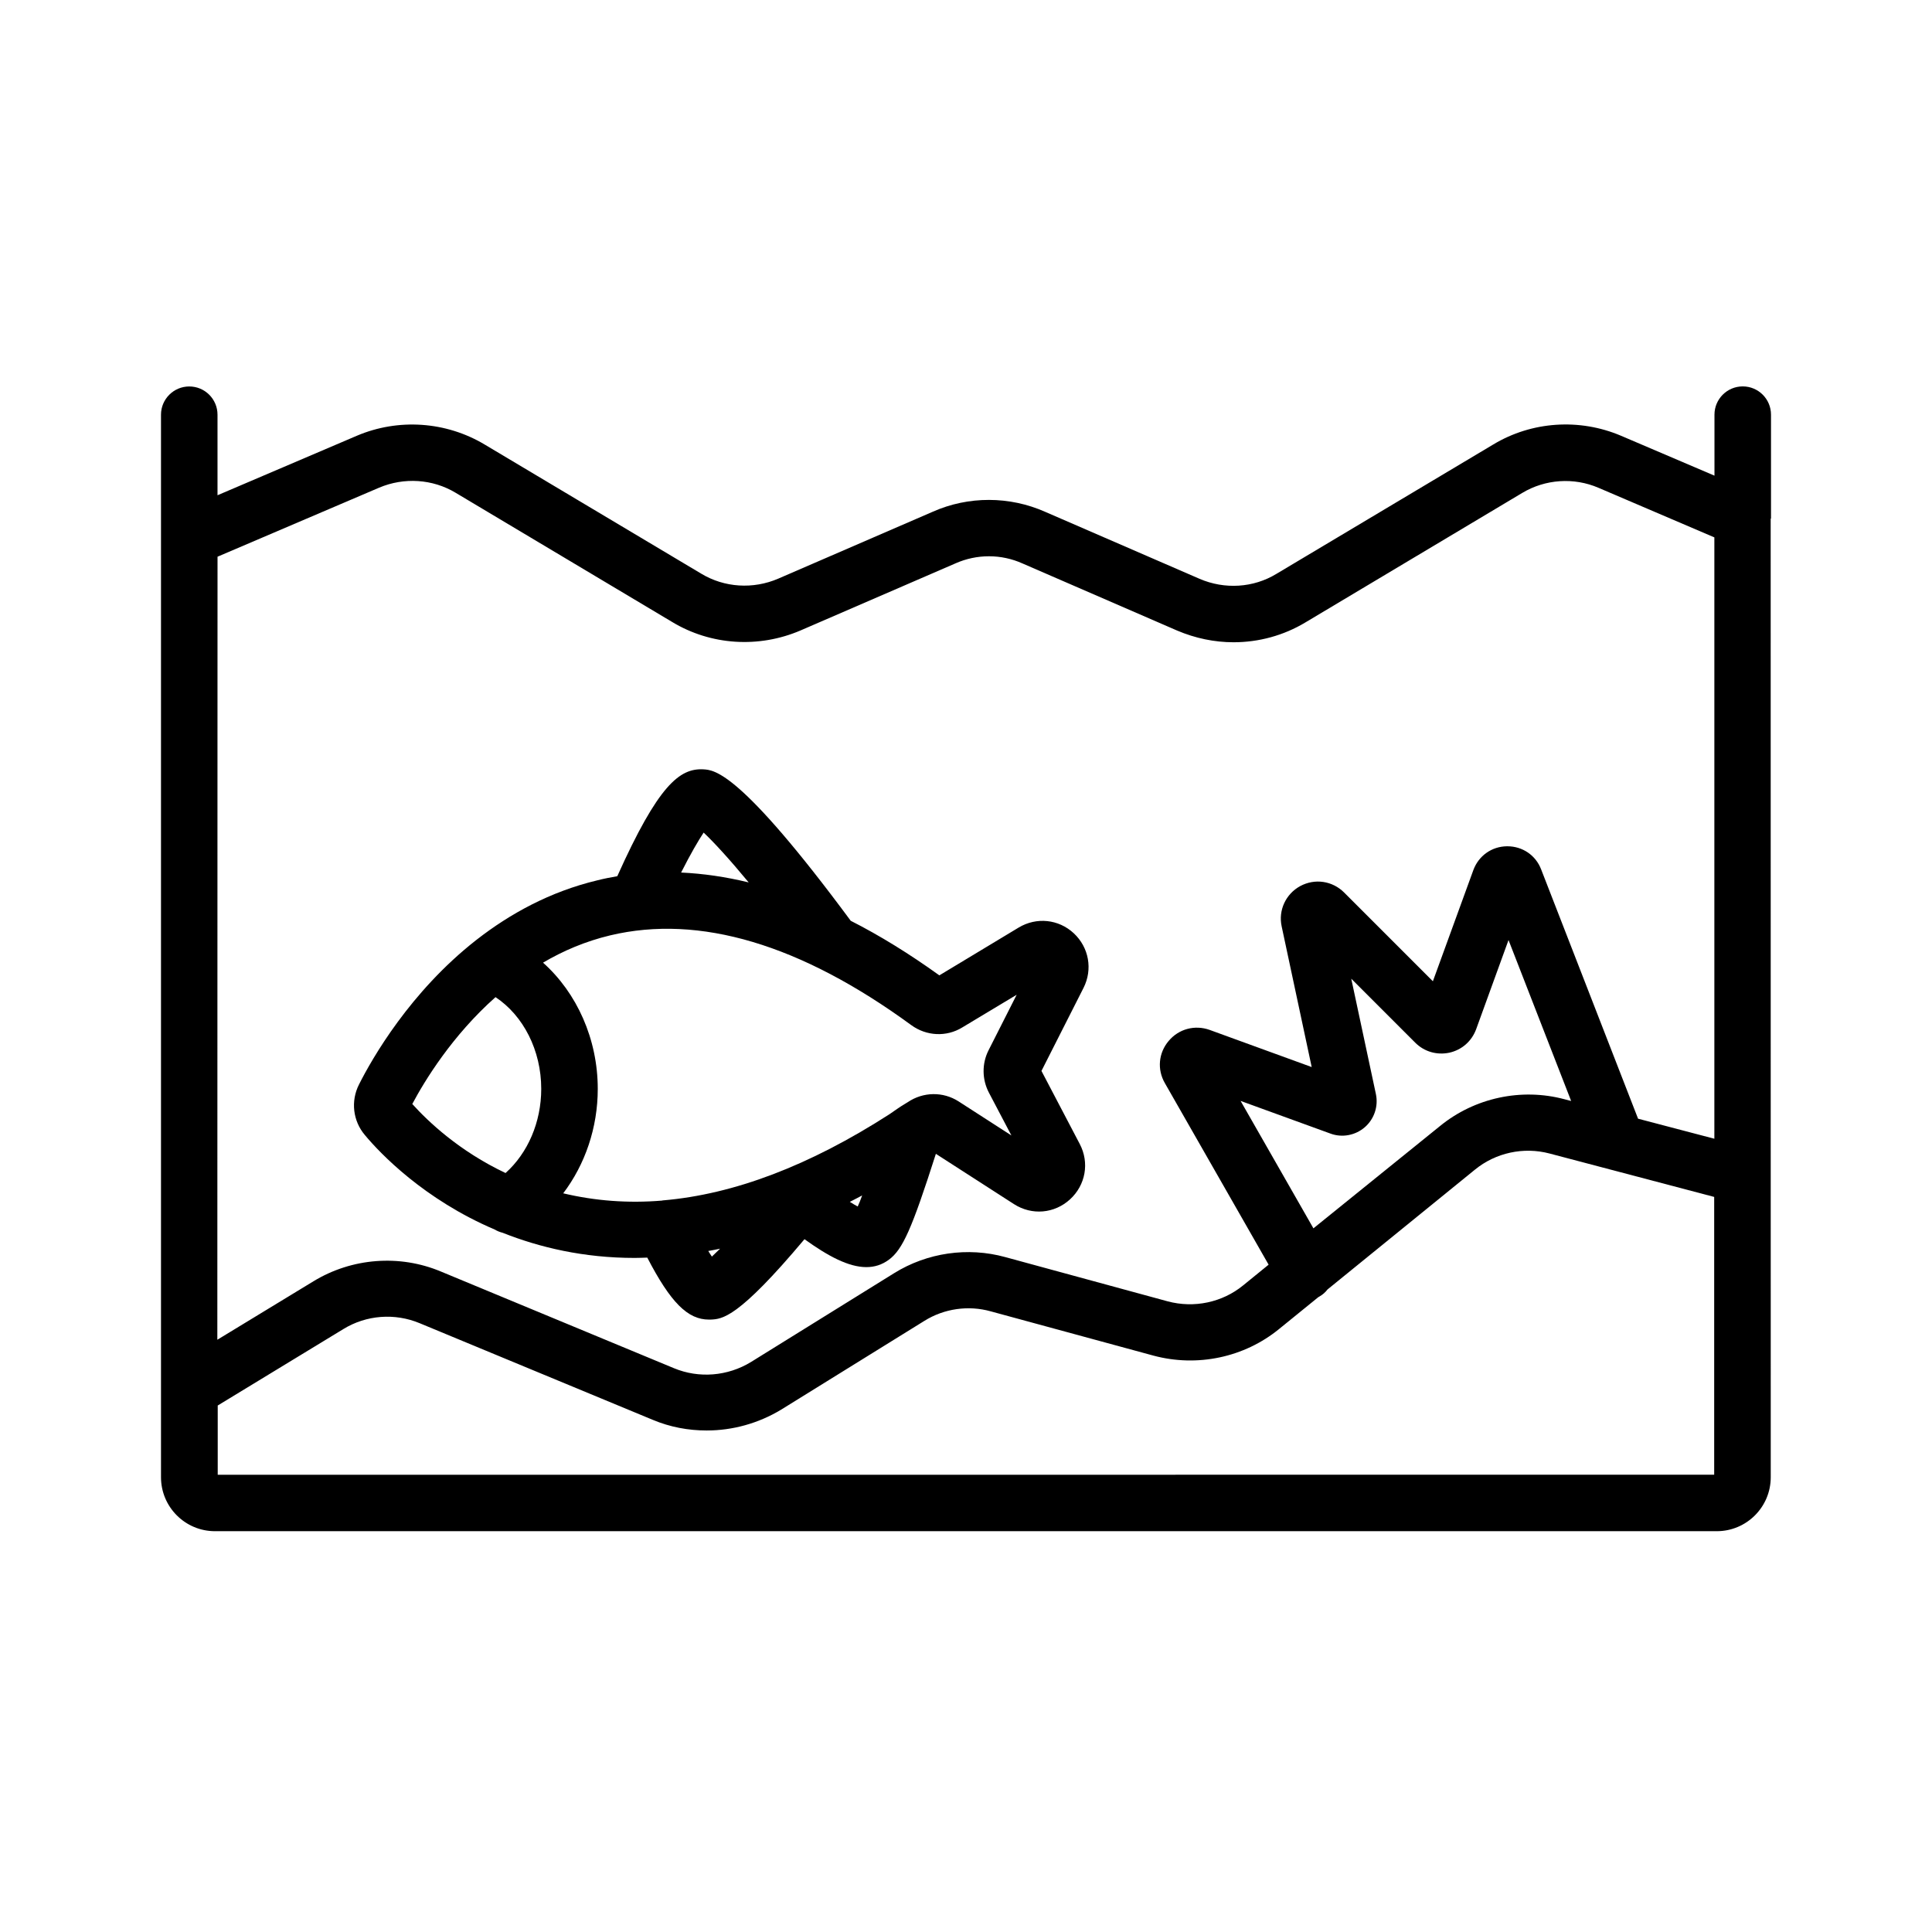 <svg width="120" height="120" viewBox="0 0 120 120" fill="none" xmlns="http://www.w3.org/2000/svg">
<path d="M30.738 76.373C30.89 76.465 31.045 76.525 31.217 76.569C33.526 77.486 36.263 78.132 39.418 78.132C39.673 78.132 39.94 78.12 40.203 78.112C41.656 80.909 42.716 81.962 44.033 81.962H44.136C44.862 81.93 45.844 81.882 49.968 76.968C51.44 78.029 52.716 78.703 53.809 78.703C54.32 78.703 54.779 78.559 55.209 78.244C56.067 77.61 56.637 76.333 58.129 71.666L62.98 74.79C64.092 75.504 65.493 75.38 66.462 74.494C67.431 73.605 67.678 72.217 67.064 71.052L64.687 66.517L67.3 61.359C67.882 60.206 67.635 58.846 66.697 57.969C65.756 57.091 64.38 56.948 63.275 57.61L58.345 60.581C56.486 59.245 54.647 58.108 52.84 57.191C45.987 47.929 44.384 47.825 43.69 47.785C42.21 47.706 40.882 48.767 38.341 54.423C37.922 54.495 37.515 54.574 37.104 54.678C34.153 55.384 31.672 56.76 29.609 58.364C29.589 58.376 29.577 58.396 29.558 58.404C25.473 61.611 23.116 65.735 22.298 67.359C21.775 68.392 21.919 69.624 22.665 70.502C23.602 71.627 26.326 74.495 30.738 76.373ZM43.992 77.701C44.236 77.662 44.471 77.61 44.726 77.558C44.523 77.753 44.359 77.917 44.216 78.049C44.144 77.949 44.072 77.825 43.992 77.701ZM52.784 74.65C53.039 74.526 53.294 74.383 53.55 74.251C53.458 74.506 53.366 74.742 53.275 74.937C53.143 74.873 52.979 74.77 52.784 74.65ZM43.705 51.714C44.347 52.317 45.329 53.39 46.502 54.809C45.081 54.462 43.681 54.259 42.305 54.195C42.911 52.999 43.378 52.205 43.705 51.714ZM37.906 58.096C43.442 56.78 49.728 58.647 56.602 63.673C57.543 64.359 58.787 64.419 59.769 63.816L63.147 61.786L61.4 65.236C60.981 66.062 60.993 67.043 61.42 67.861L62.82 70.525L59.541 68.411C58.572 67.789 57.336 67.809 56.374 68.463C56.362 68.463 56.362 68.475 56.354 68.475C55.752 68.834 55.732 68.882 55.242 69.209C50.287 72.396 45.593 74.183 41.18 74.558C41.16 74.558 41.148 74.558 41.129 74.57C39.014 74.746 36.964 74.59 34.982 74.119C36.338 72.332 37.128 70.047 37.128 67.634C37.128 64.538 35.831 61.67 33.729 59.792C34.974 59.058 36.366 58.463 37.906 58.096ZM30.777 61.934C32.505 63.078 33.617 65.24 33.617 67.63C33.617 69.704 32.78 71.623 31.4 72.859C28.512 71.491 26.581 69.652 25.608 68.571C26.378 67.123 28.081 64.327 30.777 61.934Z" fill="black"/>
<path d="M110 32.209V25.755C110 24.786 109.214 24 108.245 24C107.275 24 106.489 24.786 106.489 25.755V29.544L100.678 27.063C98.105 25.971 95.141 26.166 92.752 27.606L79.282 35.643C77.854 36.513 76.067 36.625 74.504 35.95L64.926 31.794C62.701 30.805 60.148 30.805 57.942 31.782L48.345 35.938C46.781 36.613 44.994 36.501 43.554 35.631L30.096 27.606C27.706 26.178 24.747 25.97 22.17 27.063L13.51 30.761V25.759C13.51 24.79 12.725 24.004 11.755 24.004C10.786 24.004 10 24.79 10 25.759V91.754C10 93.601 11.5 95.105 13.351 95.105H106.633C108.48 95.105 109.984 93.605 109.984 91.754L109.98 32.21C110 32.222 110 32.209 110 32.209ZM23.55 30.29C25.094 29.636 26.869 29.748 28.297 30.605L41.747 38.631C44.149 40.083 47.128 40.275 49.733 39.154L59.354 34.989C60.67 34.407 62.182 34.399 63.518 35.001L73.115 39.166C74.24 39.644 75.433 39.892 76.618 39.892C78.181 39.892 79.733 39.473 81.089 38.655L94.547 30.618C95.975 29.76 97.754 29.636 99.294 30.302L106.482 33.378V70.729L101.743 69.484L95.72 53.992C95.385 53.122 94.567 52.564 93.626 52.564H93.594C92.653 52.576 91.839 53.154 91.512 54.044L88.999 60.948L83.487 55.436C82.761 54.71 81.668 54.546 80.758 55.037C79.861 55.527 79.39 56.537 79.606 57.538L81.472 66.277L75.13 63.968C74.213 63.641 73.211 63.908 72.589 64.654C71.955 65.4 71.863 66.429 72.354 67.278L78.796 78.551L77.212 79.839C75.916 80.9 74.161 81.267 72.525 80.828L62.438 78.08C60.108 77.438 57.587 77.805 55.533 79.081L46.65 84.594C45.198 85.483 43.411 85.627 41.859 84.981L27.388 78.978C24.815 77.897 21.851 78.132 19.474 79.58L13.499 83.214L13.511 34.578L23.55 30.29ZM81.579 76.294L77.056 68.38L82.64 70.41C83.366 70.677 84.184 70.522 84.774 70.011C85.357 69.501 85.62 68.715 85.46 67.957L83.929 60.789L87.902 64.762C88.464 65.325 89.25 65.548 90.024 65.384C90.802 65.209 91.412 64.67 91.687 63.924L93.697 58.388L97.587 68.384L97.188 68.28C94.491 67.554 91.583 68.188 89.437 69.944L81.579 76.294ZM13.523 91.599V87.299L21.325 82.552C22.753 81.674 24.52 81.543 26.063 82.185L40.543 88.188C41.616 88.639 42.749 88.85 43.894 88.85C45.497 88.85 47.101 88.412 48.521 87.554L57.416 82.041C58.64 81.276 60.152 81.06 61.54 81.451L71.64 84.199C74.368 84.933 77.288 84.311 79.45 82.544L81.891 80.562C81.911 80.55 81.943 80.542 81.963 80.522C82.158 80.41 82.322 80.266 82.454 80.091L91.612 72.648C92.9 71.595 94.635 71.22 96.247 71.647L106.471 74.343V91.598L13.523 91.599Z" fill="black"/>
</svg>
